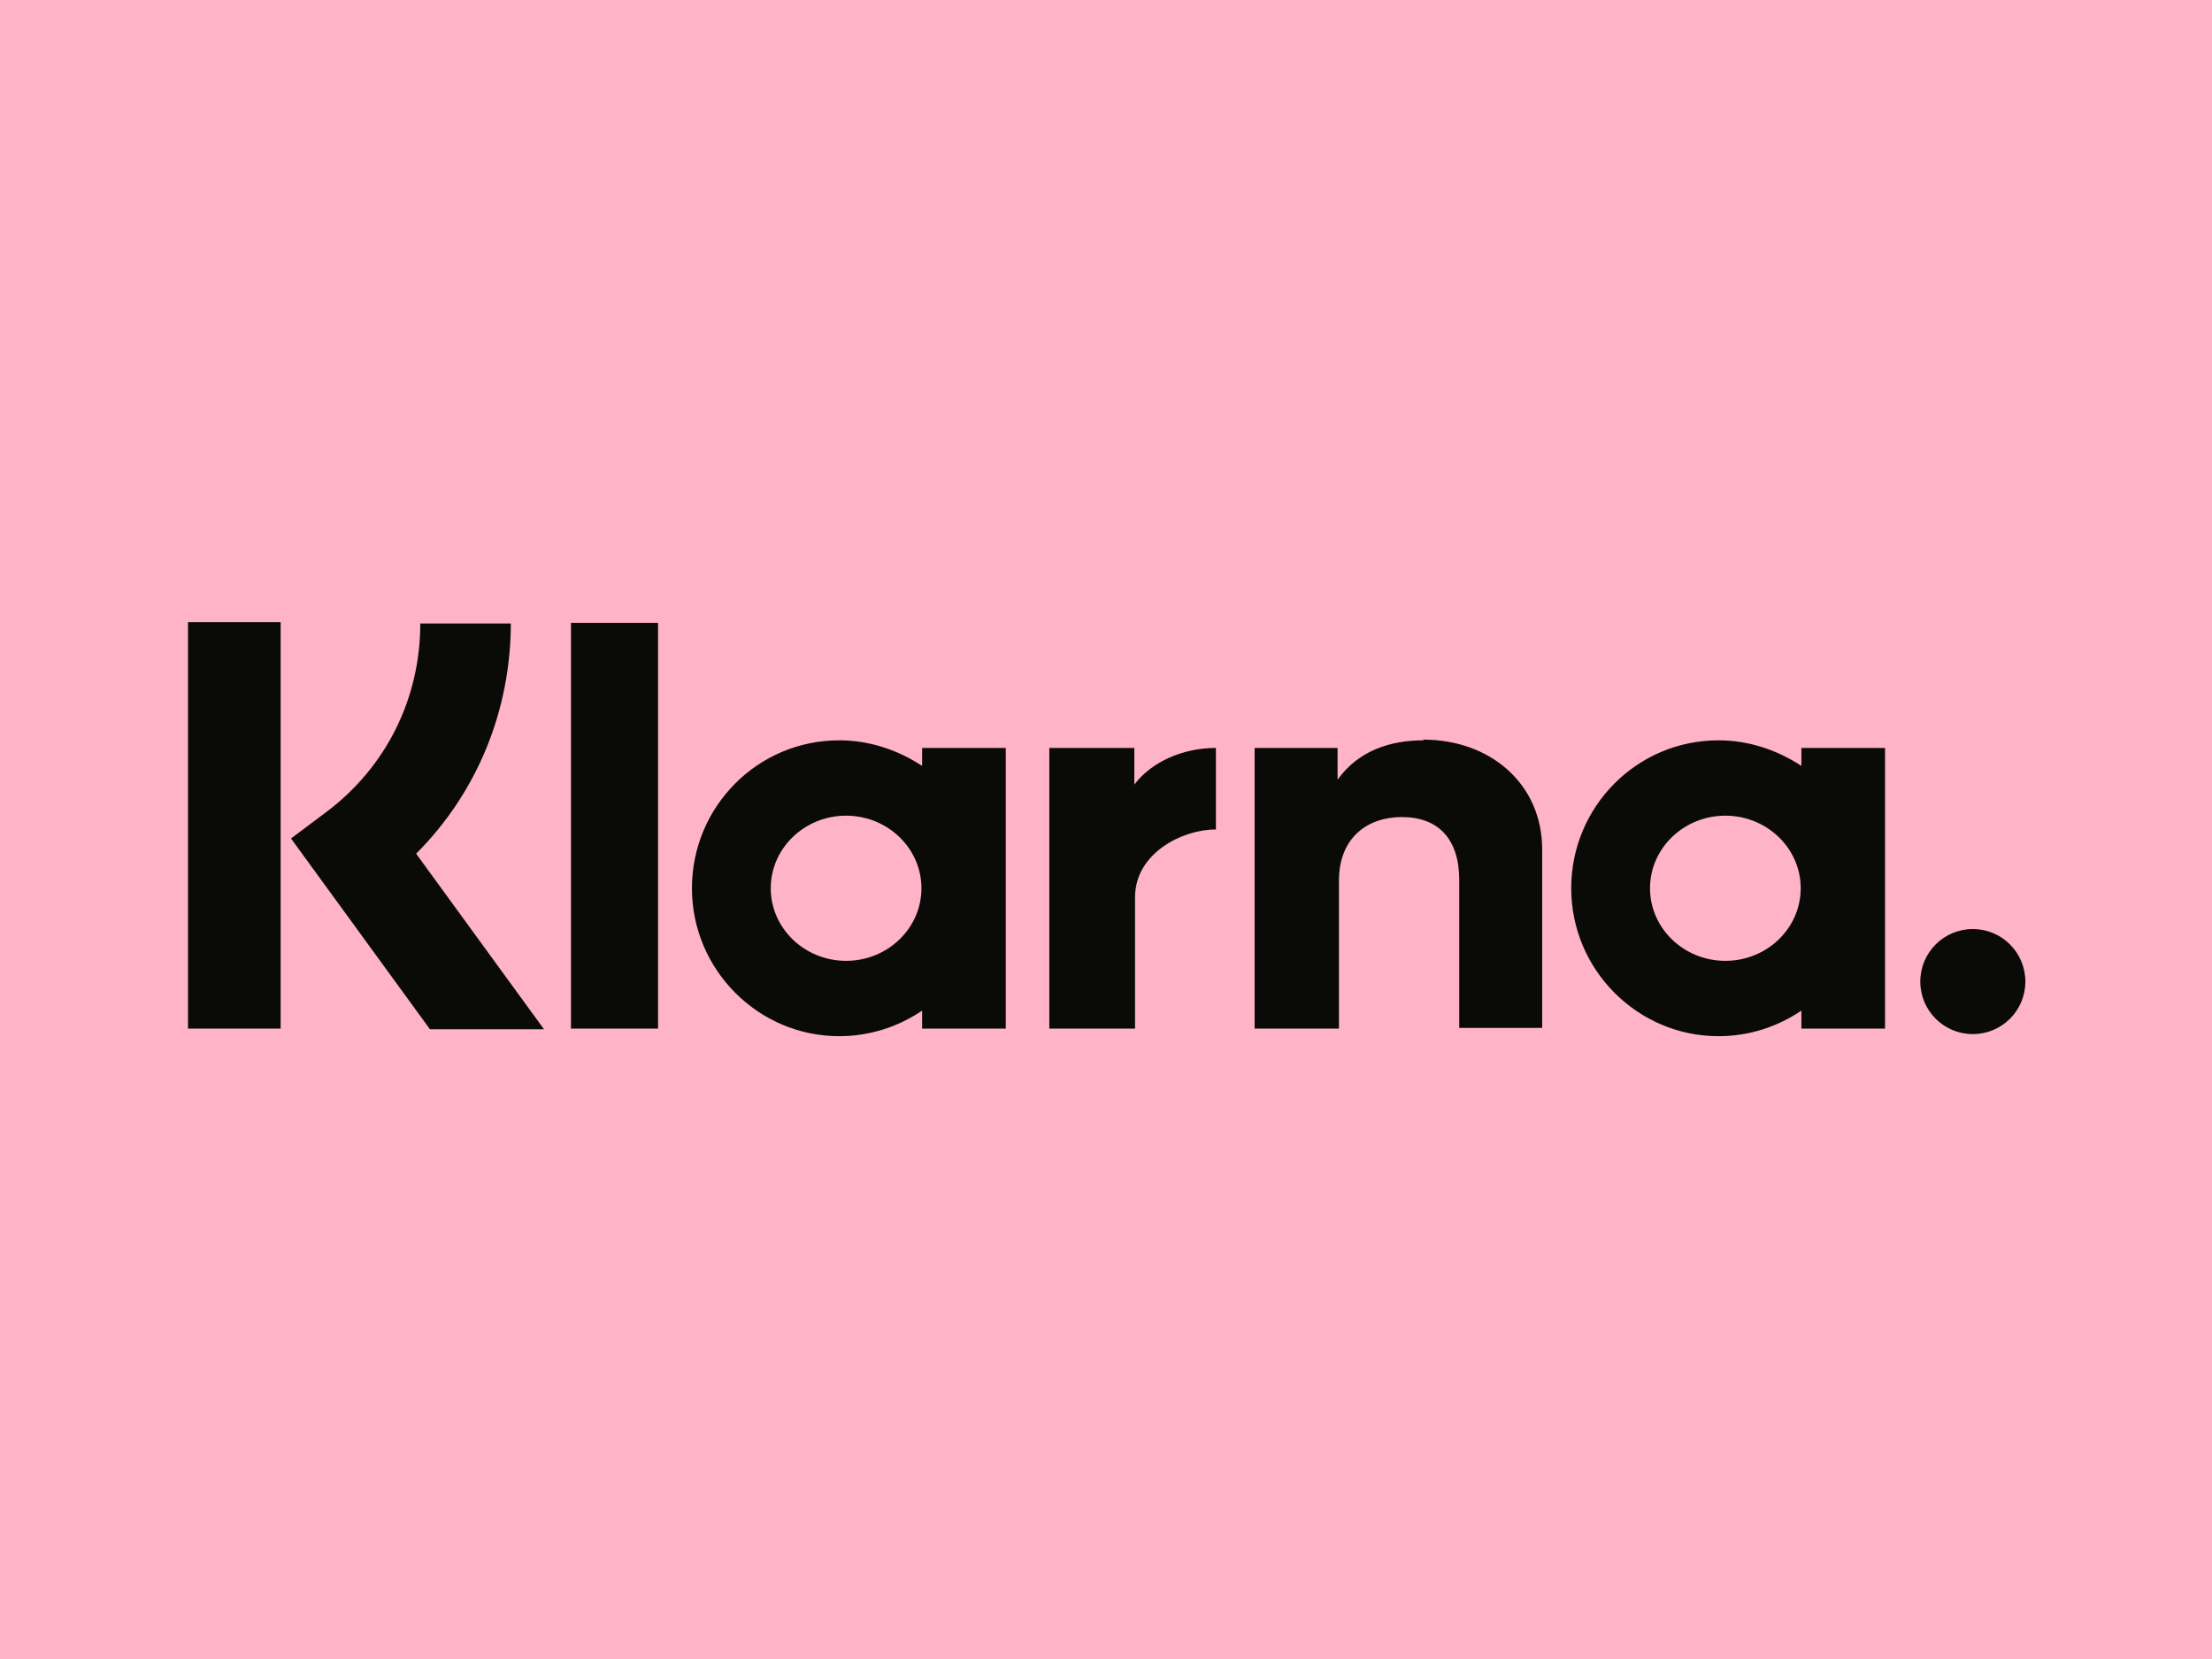 <?xml version="1.0" encoding="UTF-8"?> <svg xmlns="http://www.w3.org/2000/svg" id="Laag_2" data-name="Laag 2" viewBox="0 0 32 24"><defs><style> .cls-1 { fill: #ffb3c7; } .cls-2 { fill: #0a0b09; fill-rule: evenodd; } </style></defs><g id="Laag_1-2" data-name="Laag 1"><g><rect class="cls-1" x="0" y="0" width="32" height="24"></rect><path class="cls-2" d="M28.54,13.44c-.42,0-.76.34-.76.76s.34.76.76.76.76-.34.76-.76-.34-.76-.76-.76h0ZM26.05,12.85c0-.58-.49-1.05-1.09-1.05s-1.09.47-1.09,1.05.49,1.05,1.09,1.05,1.09-.47,1.09-1.05ZM26.06,10.82h1.21v4.06h-1.21v-.26c-.34.23-.75.37-1.2.37-1.17,0-2.13-.96-2.13-2.14s.95-2.14,2.13-2.14c.44,0,.85.14,1.2.37v-.26h0ZM16.41,11.35v-.53h-1.23v4.06h1.24v-1.9c0-.64.69-.98,1.16-.98,0,0,0,0,.01,0v-1.18c-.49,0-.94.21-1.18.53h0ZM13.33,12.85c0-.58-.49-1.05-1.09-1.05s-1.09.47-1.09,1.05.49,1.05,1.09,1.05,1.09-.47,1.09-1.05ZM13.34,10.82h1.21v4.06h-1.21v-.26c-.34.23-.75.37-1.2.37-1.17,0-2.13-.96-2.13-2.14s.95-2.14,2.13-2.14c.44,0,.85.14,1.2.37v-.26h0ZM20.59,10.71c-.48,0-.94.15-1.24.57v-.46h-1.2v4.06h1.22v-2.14c0-.62.41-.92.91-.92.53,0,.83.32.83.91v2.14h1.2v-2.58c0-.95-.75-1.59-1.72-1.59h0ZM8.26,14.88h1.26v-5.87h-1.26v5.87ZM2.72,14.88h1.34v-5.88h-1.34v5.88ZM7.39,9.01c0,1.27-.49,2.46-1.37,3.34l1.85,2.54h-1.65l-2.01-2.76.52-.39c.86-.65,1.35-1.64,1.35-2.72h1.31,0Z"></path></g></g></svg> 